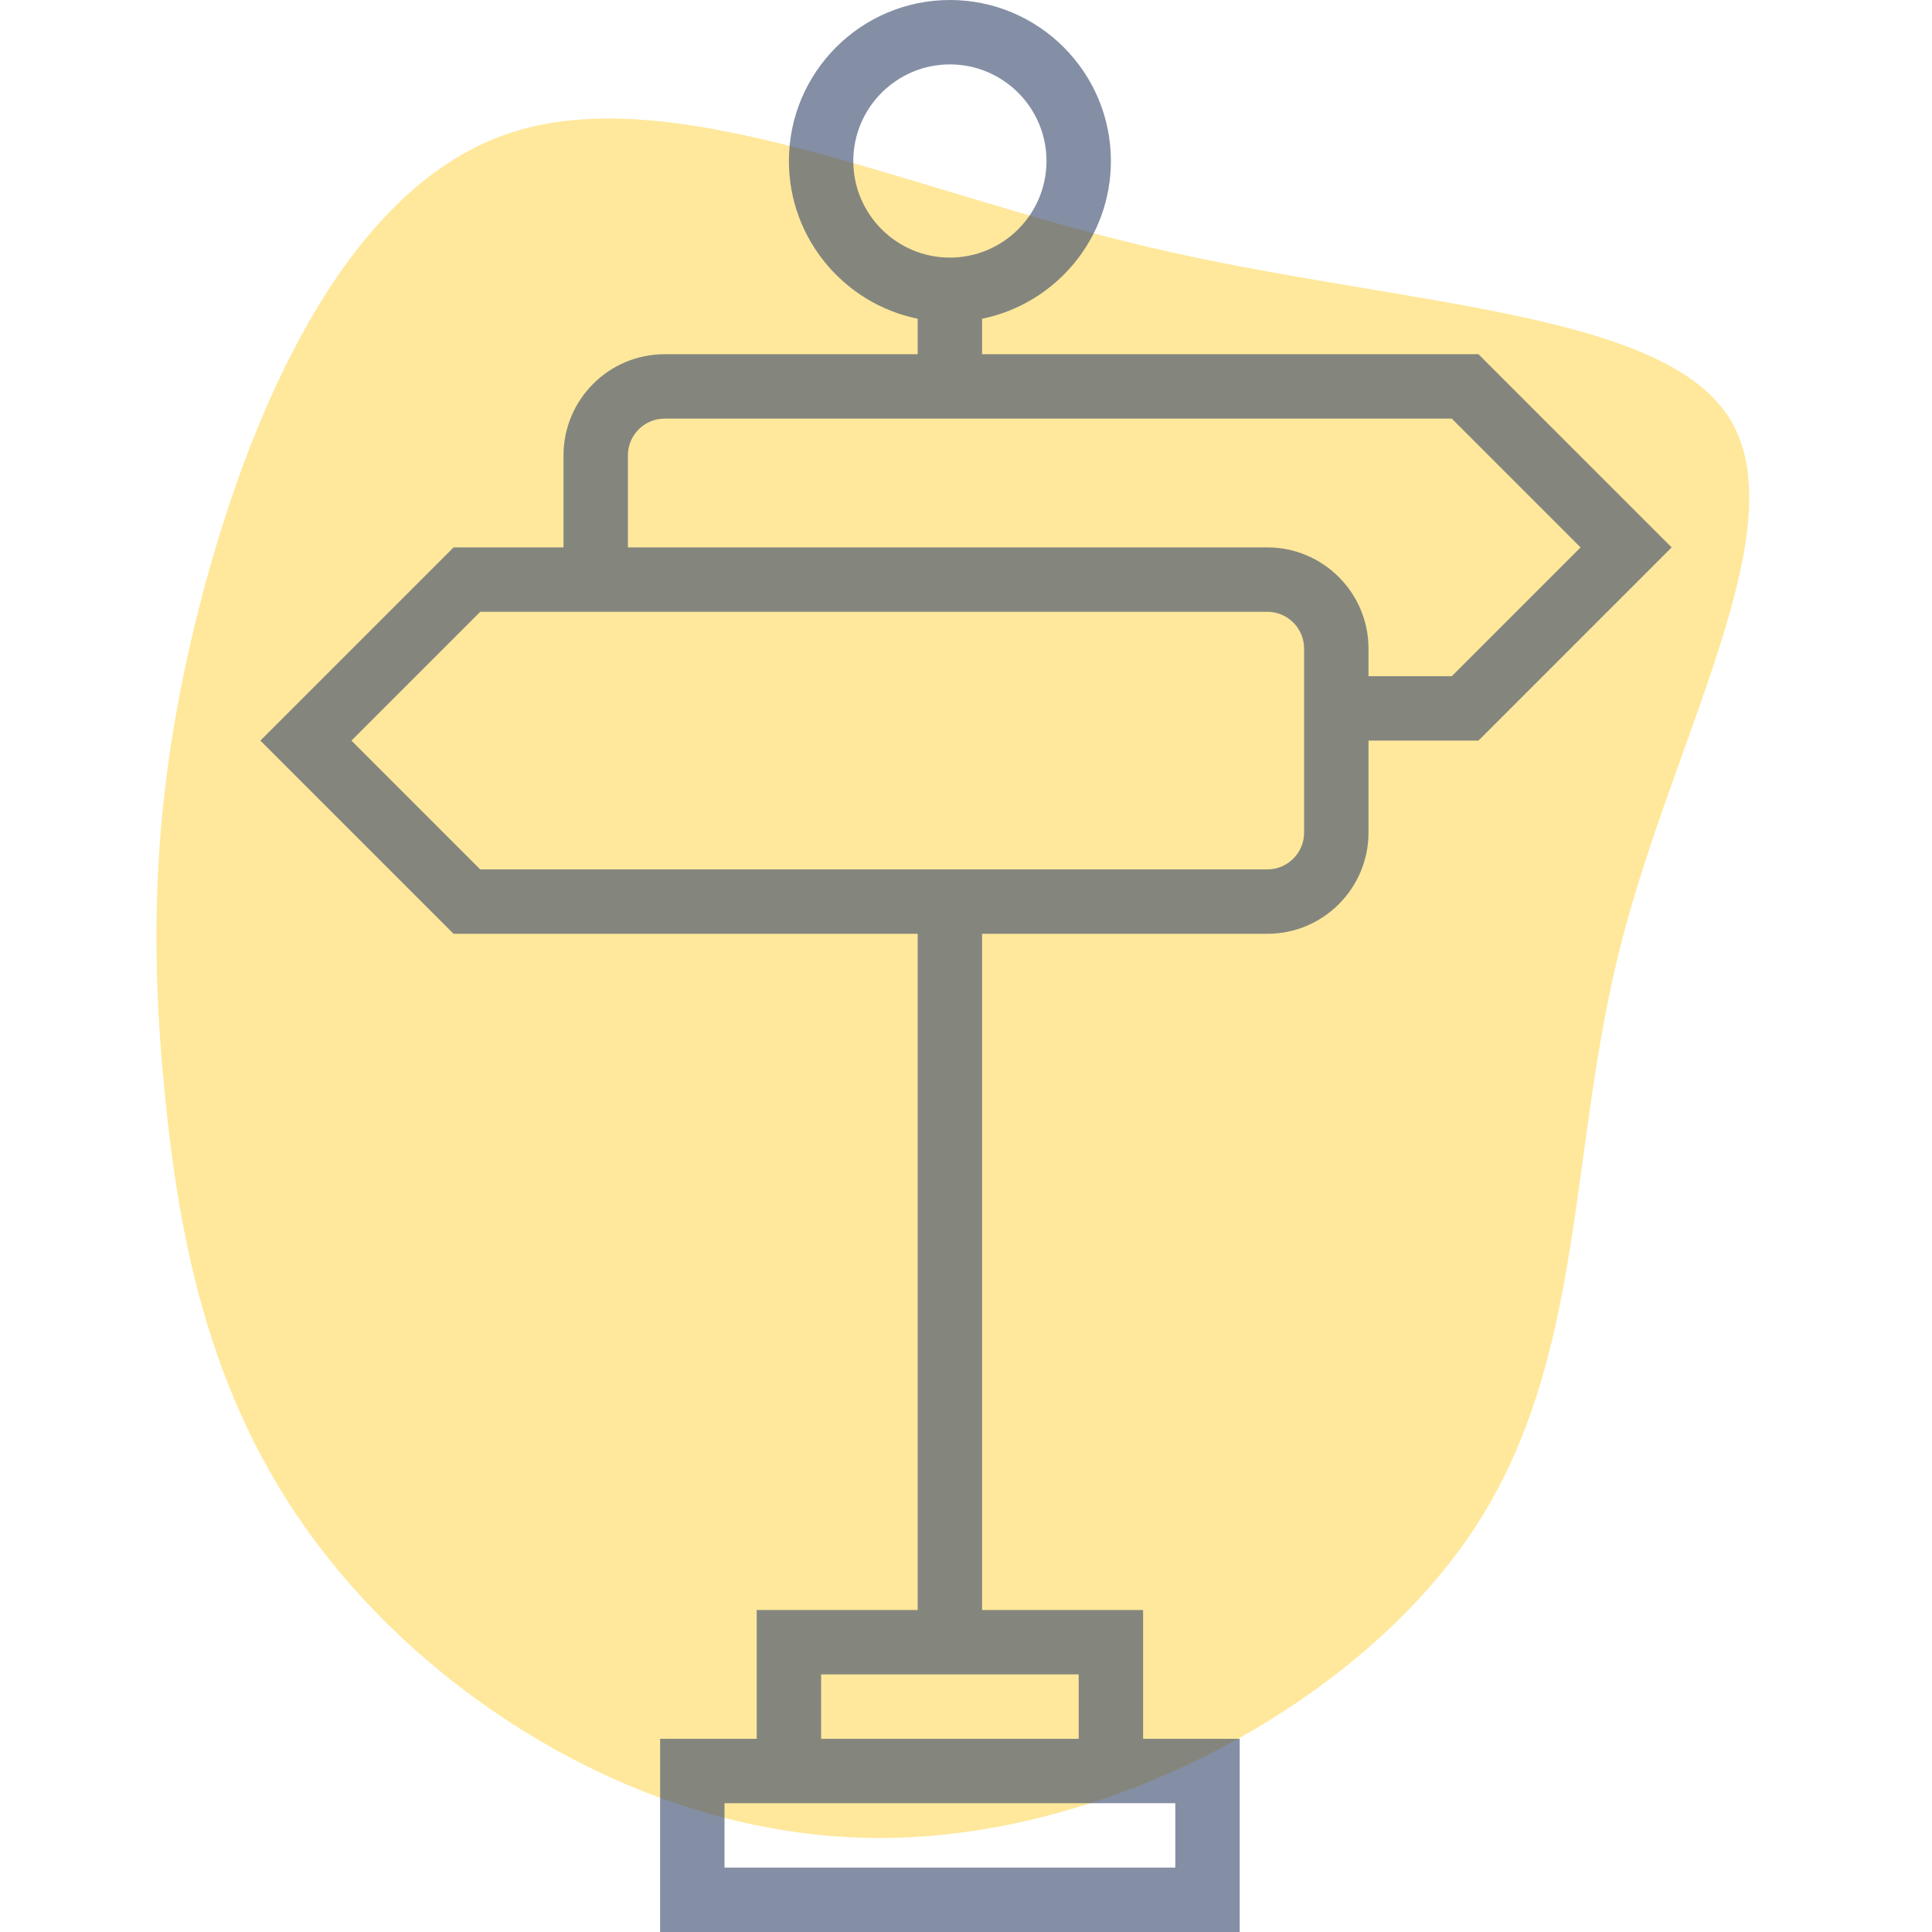 <?xml version="1.0" encoding="UTF-8" standalone="no"?>
<svg
   xmlns:dc="http://purl.org/dc/elements/1.1/"
   xmlns:cc="http://creativecommons.org/ns#"
   xmlns:rdf="http://www.w3.org/1999/02/22-rdf-syntax-ns#"
   xmlns:svg="http://www.w3.org/2000/svg"
   xmlns="http://www.w3.org/2000/svg"
   xmlns:sodipodi="http://sodipodi.sourceforge.net/DTD/sodipodi-0.dtd"
   xmlns:inkscape="http://www.inkscape.org/namespaces/inkscape"
   inkscape:version="1.0 (4035a4fb49, 2020-05-01)"
   sodipodi:docname="icon-faq.svg"
   xml:space="preserve"
   style="enable-background:new 0 0 60 60;"
   viewBox="0 0 60 60"
   y="0px"
   x="0px"
   id="Capa_1"
   version="1.1"><defs
   id="defs5828" /><sodipodi:namedview
   inkscape:current-layer="Capa_1"
   inkscape:window-maximized="1"
   inkscape:window-y="-8"
   inkscape:window-x="-8"
   inkscape:cy="36.95998"
   inkscape:cx="16.434479"
   inkscape:zoom="5.008673"
   showgrid="false"
   id="namedview5826"
   inkscape:window-height="1018"
   inkscape:window-width="1920"
   inkscape:pageshadow="2"
   inkscape:pageopacity="0"
   guidetolerance="10"
   gridtolerance="10"
   objecttolerance="10"
   borderopacity="1"
   bordercolor="#666666"
   pagecolor="#ffffff" />
<path
   style="fill:#ffc403;fill-opacity:0.398;stroke-width:0.09"
   class="cls-1"
   d="m 50.329,29.364 c -1.648,6.487 -1.072,12.878 -4.582,18.165 -3.51,5.287 -11.12,9.445 -18.136,9.55 C 20.615,57.188 14.208,53.259 10.468,48.728 6.721,44.214 5.643,39.089 5.141,34.201 4.638,29.314 4.702,24.662 6.197,18.815 7.692,12.967 10.634,5.937 15.723,4.168 20.812,2.399 28.021,5.88 35.713,7.684 c 7.691,1.805 15.838,1.923 17.979,5.278 2.142,3.355 -1.713,9.913 -3.362,16.401 z"
   id="path5294" /><path
   style="fill:#36476c;fill-opacity:0.608"
   id="path5793"
   d="M51.914,17l-6-6H30.5V9.899c2.279-0.465,4-2.484,4-4.899c0-2.757-2.243-5-5-5s-5,2.243-5,5c0,2.414,1.721,4.434,4,4.899V11  h-7.859c-1.732,0-3.141,1.409-3.141,3.142V17h-3.414l-6,6l6,6H28.5v21h-5v4h-3v6h18v-6h-3v-4h-5V29h8.859  c1.732,0,3.141-1.409,3.141-3.142V23h3.414L51.914,17z M26.5,5c0-1.654,1.346-3,3-3s3,1.346,3,3s-1.346,3-3,3S26.5,6.654,26.5,5z   M36.5,56v2h-14v-2h1h12H36.5z M33.5,54h-8v-2h8V54z M40.5,25.858c0,0.63-0.512,1.142-1.141,1.142H14.914l-4-4l4-4H17.5h21.859  c0.629,0,1.141,0.512,1.141,1.142V23V25.858z M42.5,21v-0.858c0-1.732-1.409-3.142-3.141-3.142H19.5v-2.858  c0-0.63,0.512-1.142,1.141-1.142h24.445l4,4l-4,4H42.5z" />
<g
   id="g5795">
</g>
<g
   id="g5797">
</g>
<g
   id="g5799">
</g>
<g
   id="g5801">
</g>
<g
   id="g5803">
</g>
<g
   id="g5805">
</g>
<g
   id="g5807">
</g>
<g
   id="g5809">
</g>
<g
   id="g5811">
</g>
<g
   id="g5813">
</g>
<g
   id="g5815">
</g>
<g
   id="g5817">
</g>
<g
   id="g5819">
</g>
<g
   id="g5821">
</g>
<g
   id="g5823">
</g>
</svg>
